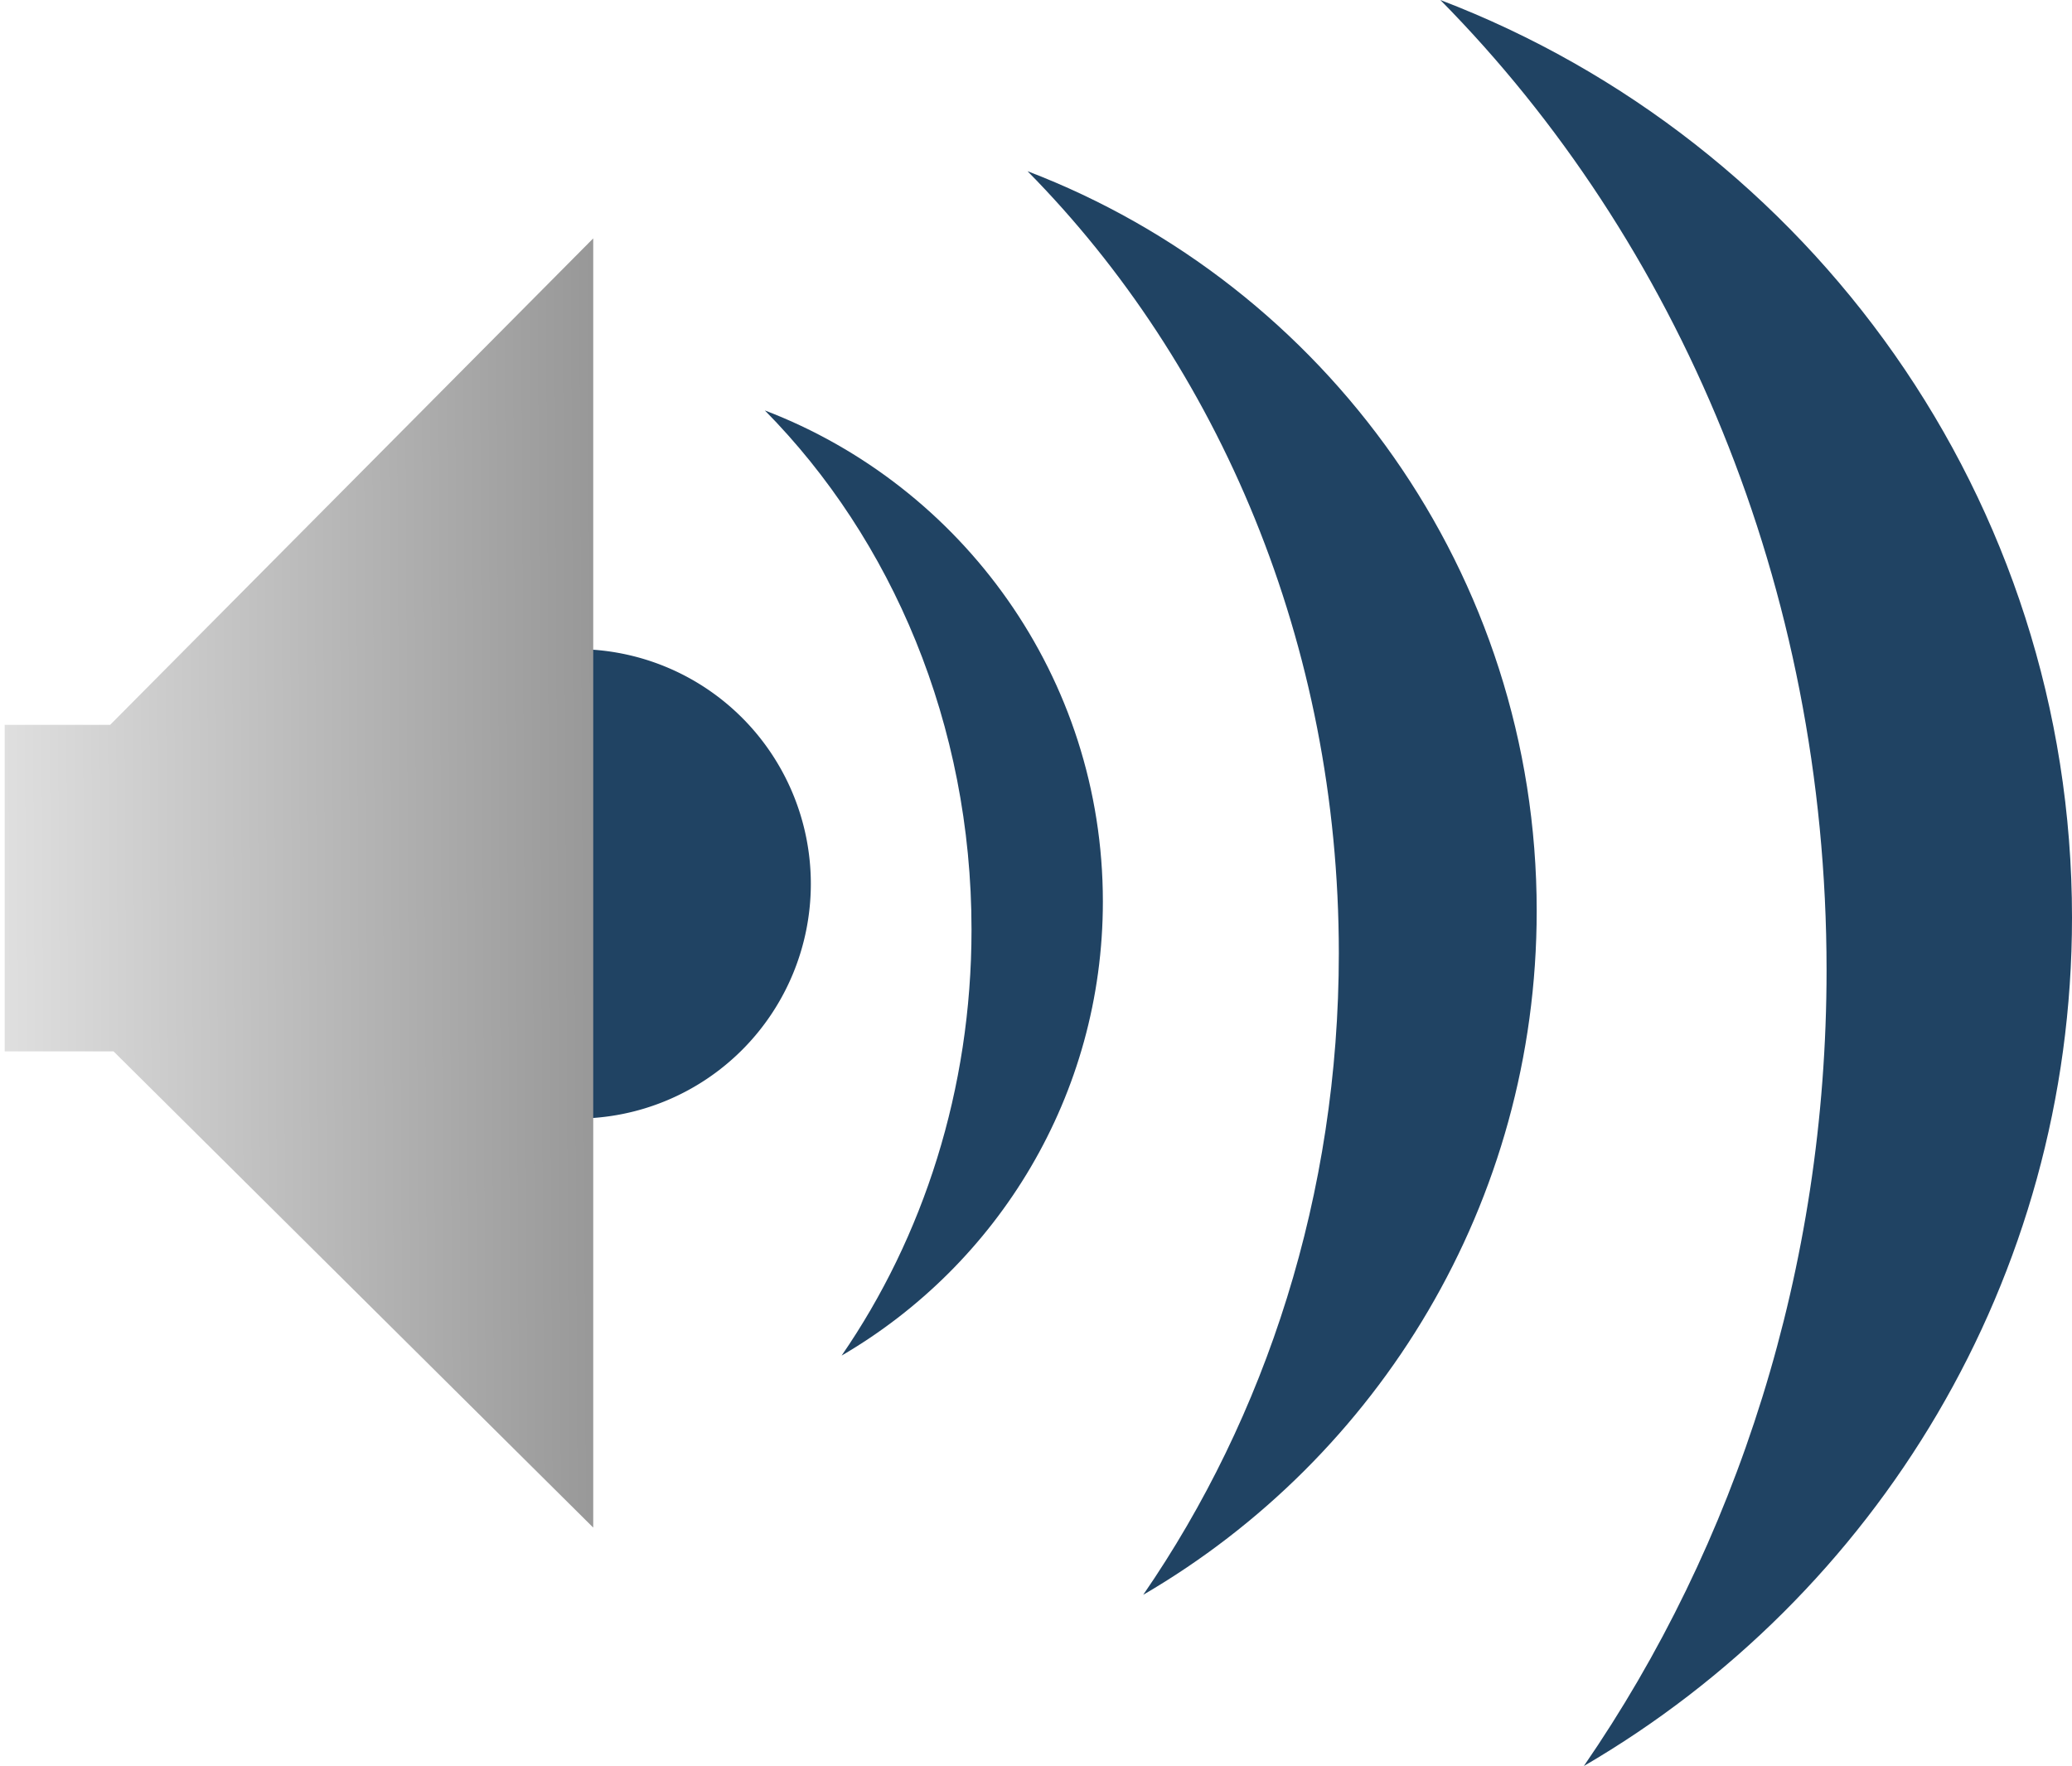 <?xml version="1.0" encoding="UTF-8" standalone="no"?>
<!-- Created with Inkscape (http://www.inkscape.org/) -->
<svg
    xmlns:inkscape="http://www.inkscape.org/namespaces/inkscape"
    xmlns:rdf="http://www.w3.org/1999/02/22-rdf-syntax-ns#"
    xmlns="http://www.w3.org/2000/svg"
    xmlns:sodipodi="http://sodipodi.sourceforge.net/DTD/sodipodi-0.dtd"
    xmlns:cc="http://creativecommons.org/ns#"
    xmlns:xlink="http://www.w3.org/1999/xlink"
    xmlns:dc="http://purl.org/dc/elements/1.1/"
    xmlns:svg="http://www.w3.org/2000/svg"
    xmlns:ns1="http://sozi.baierouge.fr"
    id="svg2"
    sodipodi:docname="audio icon.svg"
    viewBox="0 0 441.69 376.5"
    sodipodi:version="0.32"
    version="1.0"
    inkscape:output_extension="org.inkscape.output.svg.inkscape"
    inkscape:version="0.46"
  >
  <defs
      id="defs4"
    >
    <linearGradient
        id="linearGradient3593"
        y2="509.65"
        gradientUnits="userSpaceOnUse"
        x2="171.9"
        gradientTransform="translate(0 -10.71)"
        y1="508.65"
        x1="354.36"
        inkscape:collect="always"
      >
      <stop
          id="stop3441"
          style="stop-color:#787878"
          offset="0"
      />
      <stop
          id="stop3443"
          style="stop-color:#dfdfdf"
          offset="1"
      />
    </linearGradient
    >
  </defs
  >
  <sodipodi:namedview
      id="base"
      bordercolor="#666666"
      inkscape:pageshadow="2"
      inkscape:window-y="-8"
      pagecolor="#ffffff"
      inkscape:window-height="974"
      inkscape:zoom="1"
      inkscape:window-x="-8"
      showgrid="false"
      borderopacity="1.0"
      inkscape:current-layer="layer1"
      inkscape:cx="173.13768"
      inkscape:cy="161.81487"
      inkscape:window-width="1280"
      inkscape:pageopacity="0.0"
      inkscape:document-units="px"
  />
  <g
      id="layer1"
      inkscape:label="Ebene 1"
      inkscape:groupmode="layer"
      transform="translate(-170.9 -319.69)"
    >
    <path
        id="path3525"
        style="fill-rule:evenodd;fill:#204363"
        d="m333.94 407.19c27.08 27.43 44.06 66.88 44.06 110.69 0 34.12-10.32 65.59-27.69 90.81 33.3-19.42 55.69-55.51 55.69-96.81 0-47.76-29.94-88.6-72.06-104.69z"
    />
    <path
        id="path3523"
        sodipodi:rx="111"
        sodipodi:ry="120"
        style="fill-rule:evenodd;fill:#204363"
        sodipodi:type="arc"
        d="m565 534.36a111 120 0 1 1 -222 0 111 120 0 1 1 222 0z"
        transform="matrix(.45 0 0 .417 89.496 285.29)"
        sodipodi:cy="534.36218"
        sodipodi:cx="454"
    />
    <path
        id="Unbenannt"
        style="fill:url(#linearGradient3593)"
        d="m194.38 474.22h-22.48v69.61h23.2l102.26 101.53v-274.85l-102.98 103.71z"
    />
    <path
        id="path3538"
        style="fill-rule:evenodd;fill:#204363"
        d="m389.94 356.19c40.78 41.32 66.36 100.74 66.36 166.72 0 51.4-15.55 98.8-41.7 136.78 50.16-29.25 83.88-83.61 83.88-145.82 0-71.94-45.09-133.44-108.54-157.68z"
    />
    <path
        id="path3540"
        style="fill-rule:evenodd;fill:#204363"
        d="m477.94 319.69c50.59 51.25 82.33 124.97 82.33 206.82 0 63.77-19.29 122.56-51.74 169.68 62.23-36.28 104.06-103.72 104.06-180.9 0-89.23-55.94-165.53-134.65-195.6z"
    />
  </g
  >
</svg
>
